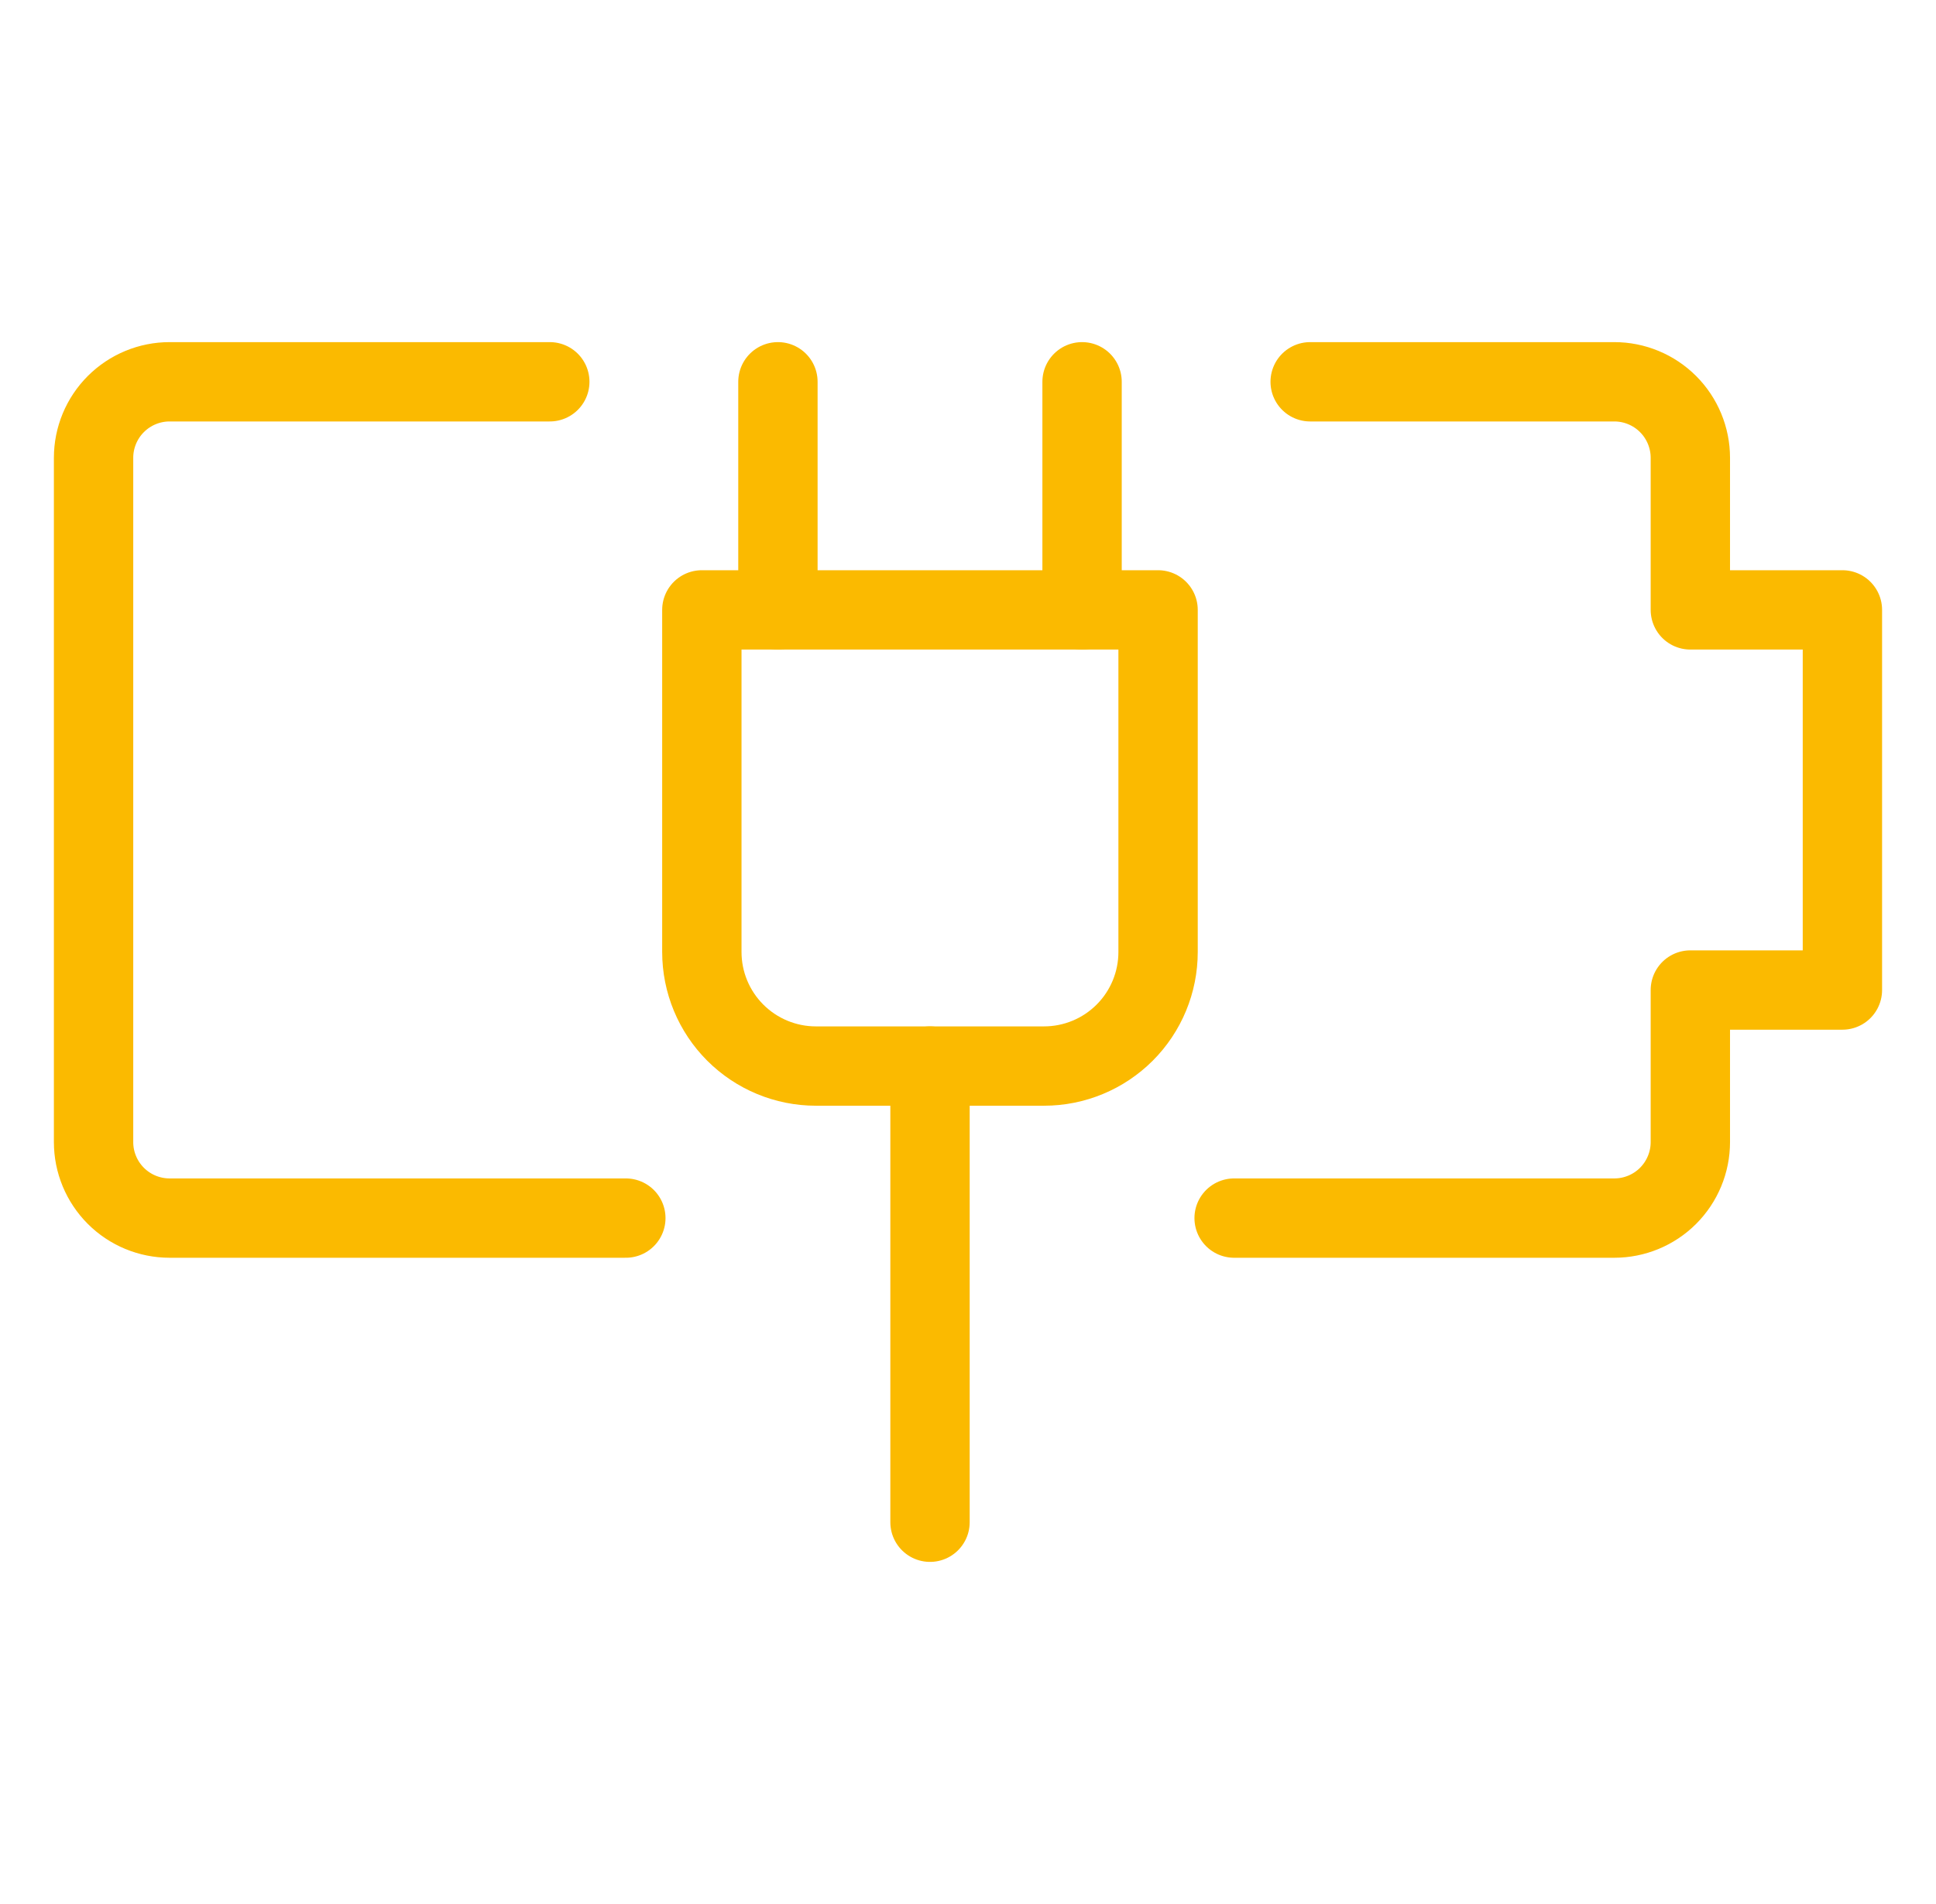 <svg width="61" height="60" viewBox="0 0 61 60" fill="none" xmlns="http://www.w3.org/2000/svg">
<path d="M41.281 12.031H50.864C51.499 12.031 52.109 12.284 52.558 12.733C53.007 13.182 53.26 13.792 53.26 14.427V19.219H58.051V31.198H53.26V35.99C53.26 36.625 53.007 37.234 52.558 37.684C52.109 38.133 51.499 38.385 50.864 38.385H38.885" stroke="#FBBA00" stroke-width="2.5" stroke-linecap="round" stroke-linejoin="round"/>
<path d="M19.719 38.385H5.344C4.709 38.385 4.099 38.133 3.65 37.684C3.201 37.234 2.948 36.625 2.948 35.99V14.427C2.948 13.792 3.201 13.182 3.65 12.733C4.099 12.284 4.709 12.031 5.344 12.031H17.323" stroke="#FBBA00" stroke-width="2.5" stroke-linecap="round" stroke-linejoin="round"/>
<path d="M32.895 33.594H25.708C24.755 33.594 23.841 33.215 23.167 32.541C22.493 31.867 22.114 30.953 22.114 30V19.219H36.489V30C36.489 30.953 36.111 31.867 35.437 32.541C34.763 33.215 33.849 33.594 32.895 33.594Z" stroke="#FBBA00" stroke-width="2.5" stroke-linecap="round" stroke-linejoin="round"/>
<path d="M29.303 33.594V47.969" stroke="#FBBA00" stroke-width="2.5" stroke-linecap="round" stroke-linejoin="round"/>
<path d="M24.511 19.219V12.031" stroke="#FBBA00" stroke-width="2.5" stroke-linecap="round" stroke-linejoin="round"/>
<path d="M34.094 19.219V12.031" stroke="#FBBA00" stroke-width="2.5" stroke-linecap="round" stroke-linejoin="round"/>
</svg>

